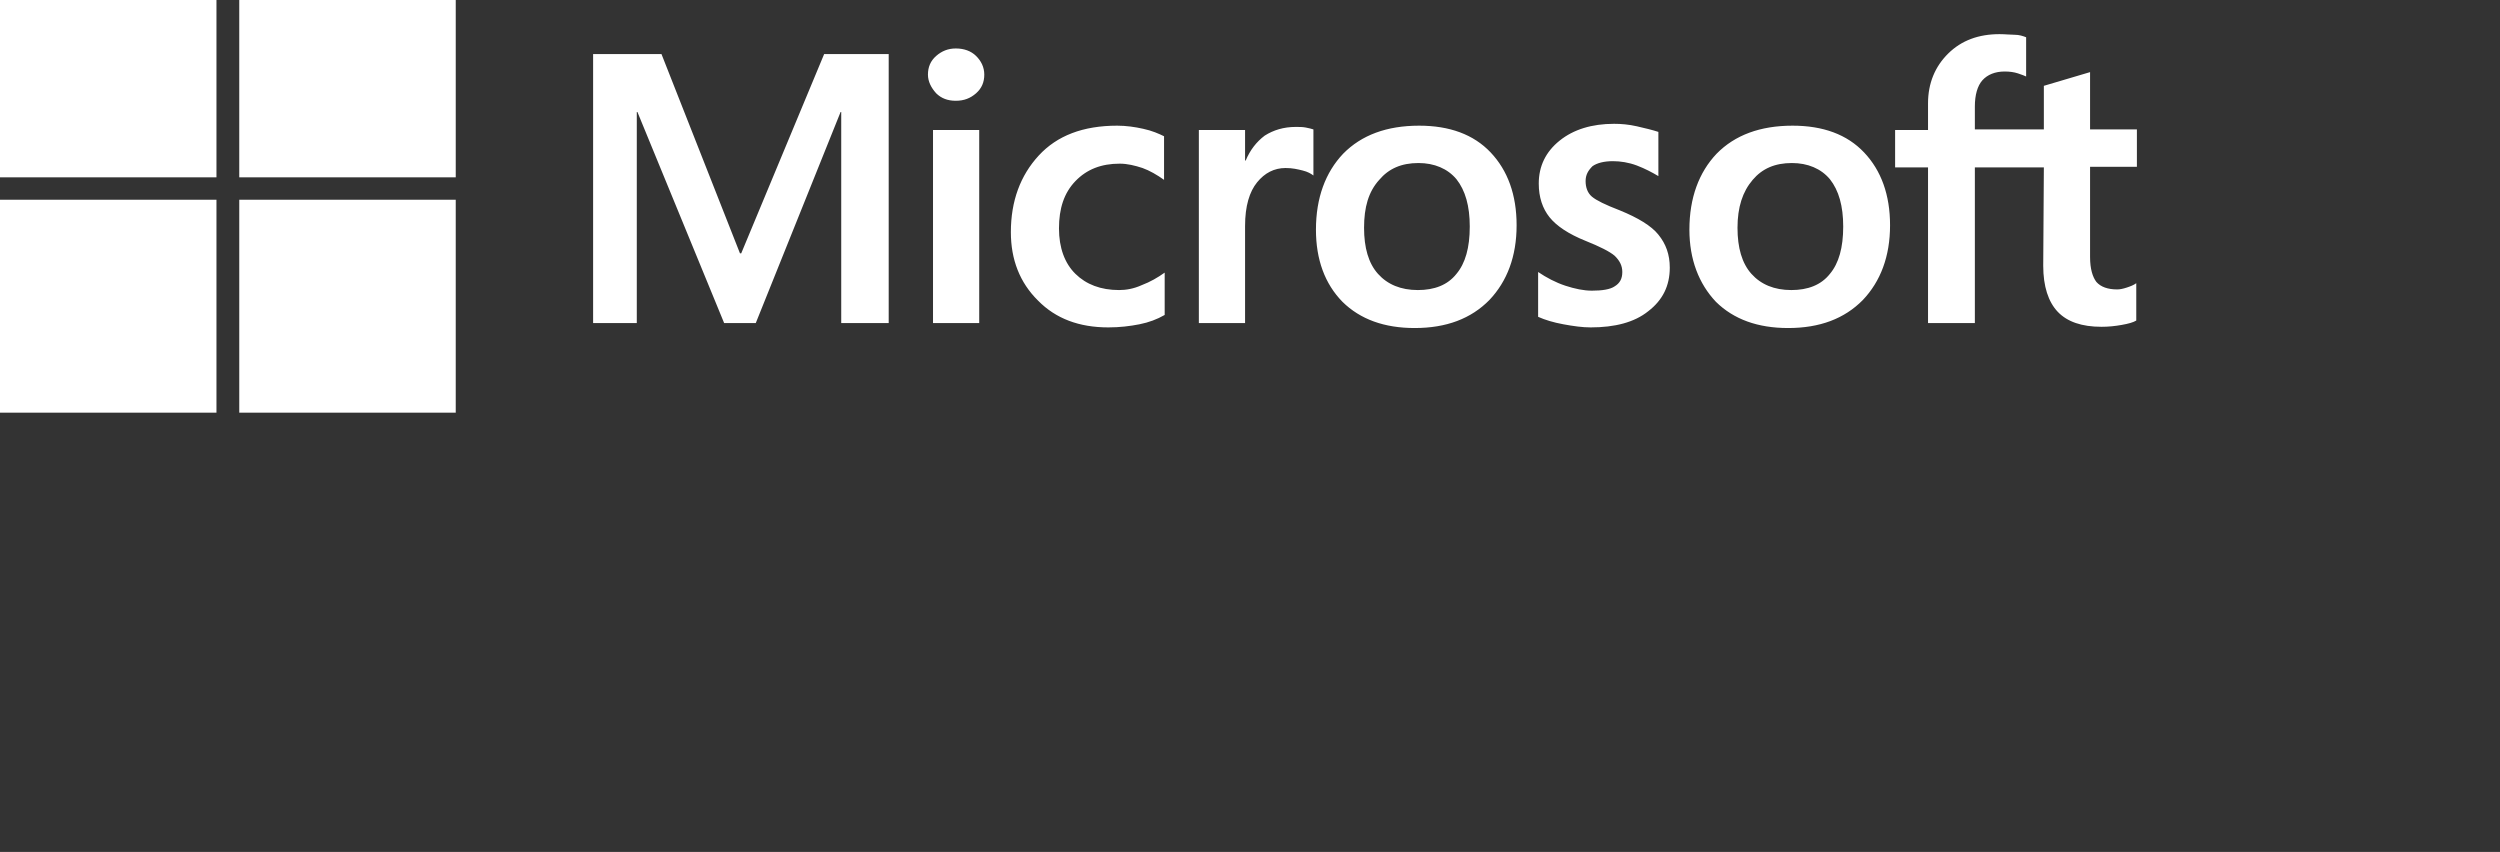 <svg width="179" height="61" viewBox="0 0 179 61" fill="none" xmlns="http://www.w3.org/2000/svg">
<rect x="0" y="0" width="179" height="61" fill="#333333" stroke="none"/>
<g clip-path="url(#clip0_6175_23524)">
<g clip-path="url(#clip1_6175_23524)">
<path d="M63.631 3.872V23.13H60.232V8.018H60.187L54.114 23.13H51.848L45.639 8.018H45.594V23.13H42.467V3.872H47.362L52.981 18.137H53.072L59.009 3.872H63.631ZM66.441 5.343C66.441 4.808 66.623 4.362 67.03 4.005C67.438 3.649 67.891 3.47 68.435 3.47C69.025 3.47 69.523 3.649 69.886 4.005C70.248 4.362 70.475 4.808 70.475 5.343C70.475 5.878 70.293 6.324 69.886 6.68C69.478 7.037 69.025 7.215 68.435 7.215C67.846 7.215 67.393 7.037 67.03 6.68C66.668 6.279 66.441 5.833 66.441 5.343ZM70.112 9.31V23.13H66.804V9.31H70.112ZM80.128 20.768C80.626 20.768 81.17 20.678 81.759 20.411C82.349 20.188 82.892 19.876 83.391 19.519V22.551C82.847 22.863 82.258 23.086 81.578 23.22C80.898 23.353 80.173 23.442 79.357 23.442C77.273 23.442 75.596 22.818 74.327 21.526C73.013 20.233 72.378 18.583 72.378 16.622C72.378 14.393 73.058 12.565 74.372 11.138C75.686 9.712 77.545 8.998 79.992 8.998C80.626 8.998 81.261 9.088 81.85 9.221C82.484 9.355 82.983 9.578 83.346 9.756V12.877C82.847 12.52 82.303 12.208 81.805 12.03C81.261 11.851 80.717 11.718 80.173 11.718C78.859 11.718 77.817 12.119 77.001 12.966C76.185 13.813 75.823 14.928 75.823 16.354C75.823 17.736 76.23 18.851 77.001 19.608C77.771 20.366 78.814 20.768 80.128 20.768ZM92.772 9.088C93.044 9.088 93.271 9.088 93.497 9.132C93.724 9.177 93.905 9.221 94.041 9.266V12.565C93.86 12.431 93.633 12.297 93.271 12.208C92.908 12.119 92.546 12.03 92.047 12.03C91.231 12.03 90.552 12.386 90.008 13.055C89.464 13.724 89.147 14.749 89.147 16.176V23.13H85.838V9.31H89.147V11.495H89.192C89.509 10.737 89.962 10.158 90.552 9.712C91.186 9.31 91.911 9.088 92.772 9.088ZM94.222 16.443C94.222 14.17 94.902 12.342 96.171 11.005C97.485 9.667 99.298 8.998 101.61 8.998C103.785 8.998 105.507 9.623 106.731 10.915C107.954 12.208 108.589 13.947 108.589 16.131C108.589 18.36 107.909 20.143 106.64 21.481C105.326 22.818 103.558 23.487 101.292 23.487C99.117 23.487 97.395 22.863 96.126 21.615C94.857 20.322 94.222 18.583 94.222 16.443ZM97.667 16.31C97.667 17.736 97.984 18.851 98.664 19.608C99.344 20.366 100.295 20.768 101.519 20.768C102.697 20.768 103.649 20.411 104.283 19.608C104.918 18.851 105.235 17.736 105.235 16.22C105.235 14.749 104.918 13.635 104.283 12.832C103.649 12.074 102.697 11.673 101.564 11.673C100.341 11.673 99.434 12.074 98.754 12.877C97.984 13.724 97.667 14.838 97.667 16.31ZM113.529 12.966C113.529 13.412 113.665 13.813 113.982 14.081C114.299 14.348 114.934 14.66 115.976 15.061C117.29 15.596 118.242 16.176 118.74 16.8C119.284 17.469 119.556 18.227 119.556 19.163C119.556 20.456 119.058 21.481 118.015 22.283C117.018 23.086 115.613 23.442 113.891 23.442C113.302 23.442 112.668 23.353 111.942 23.22C111.217 23.086 110.628 22.907 110.13 22.685V19.475C110.719 19.876 111.399 20.233 112.078 20.456C112.758 20.678 113.393 20.812 113.982 20.812C114.707 20.812 115.296 20.723 115.613 20.5C115.976 20.277 116.157 19.965 116.157 19.475C116.157 19.029 115.976 18.672 115.613 18.316C115.251 18.004 114.526 17.647 113.529 17.246C112.305 16.755 111.444 16.176 110.945 15.552C110.447 14.928 110.175 14.125 110.175 13.144C110.175 11.896 110.673 10.871 111.671 10.068C112.668 9.266 113.982 8.865 115.568 8.865C116.067 8.865 116.61 8.909 117.2 9.043C117.789 9.177 118.333 9.31 118.74 9.444V12.609C118.287 12.342 117.789 12.074 117.2 11.851C116.61 11.629 116.021 11.54 115.477 11.54C114.843 11.54 114.344 11.673 114.027 11.896C113.71 12.208 113.529 12.52 113.529 12.966ZM120.961 16.443C120.961 14.17 121.641 12.342 122.91 11.005C124.224 9.667 126.037 8.998 128.348 8.998C130.524 8.998 132.246 9.623 133.469 10.915C134.693 12.208 135.328 13.947 135.328 16.131C135.328 18.36 134.648 20.143 133.379 21.481C132.064 22.818 130.297 23.487 128.031 23.487C125.856 23.487 124.134 22.863 122.865 21.615C121.641 20.322 120.961 18.583 120.961 16.443ZM124.405 16.31C124.405 17.736 124.723 18.851 125.402 19.608C126.082 20.366 127.034 20.768 128.258 20.768C129.436 20.768 130.388 20.411 131.022 19.608C131.657 18.851 131.974 17.736 131.974 16.22C131.974 14.749 131.657 13.635 131.022 12.832C130.388 12.074 129.436 11.673 128.303 11.673C127.079 11.673 126.173 12.074 125.493 12.877C124.768 13.724 124.405 14.838 124.405 16.31ZM146.34 11.985H141.4V23.13H138.047V11.985H135.69V9.31H138.047V7.394C138.047 5.967 138.545 4.763 139.497 3.827C140.449 2.891 141.672 2.445 143.168 2.445C143.576 2.445 143.938 2.49 144.256 2.49C144.573 2.49 144.845 2.579 145.071 2.668V5.477C144.981 5.432 144.754 5.343 144.482 5.254C144.21 5.164 143.893 5.12 143.53 5.12C142.851 5.12 142.307 5.343 141.944 5.744C141.582 6.145 141.4 6.814 141.4 7.616V9.266H146.34V6.145L149.649 5.164V9.266H153.002V11.941H149.649V18.405C149.649 19.252 149.83 19.831 150.102 20.188C150.419 20.545 150.918 20.723 151.597 20.723C151.779 20.723 152.005 20.678 152.277 20.589C152.549 20.5 152.776 20.411 152.957 20.277V22.952C152.73 23.086 152.413 23.175 151.915 23.264C151.416 23.353 150.963 23.398 150.464 23.398C149.059 23.398 148.017 23.041 147.337 22.328C146.658 21.615 146.295 20.5 146.295 19.029L146.34 11.985Z" fill="white"/>
<path d="M15.499 -2.549H0V12.697H15.499V-2.549Z" fill="white"/>
<path d="M32.631 -2.549H17.131V12.697H32.631V-2.549Z" fill="white"/>
<path d="M15.499 14.303H0V29.549H15.499V14.303Z" fill="white"/>
<path d="M32.631 14.303H17.131V29.549H32.631V14.303Z" fill="white"/>
</g>
</g>
<defs>
<clipPath id="clip0_6175_23524">
<rect width="179" height="61" fill="white"/>
</clipPath>
<clipPath id="clip1_6175_23524">
<rect width="153" height="32.098" fill="white" transform="translate(0 -2.549)"/>
</clipPath>
</defs>
</svg>
